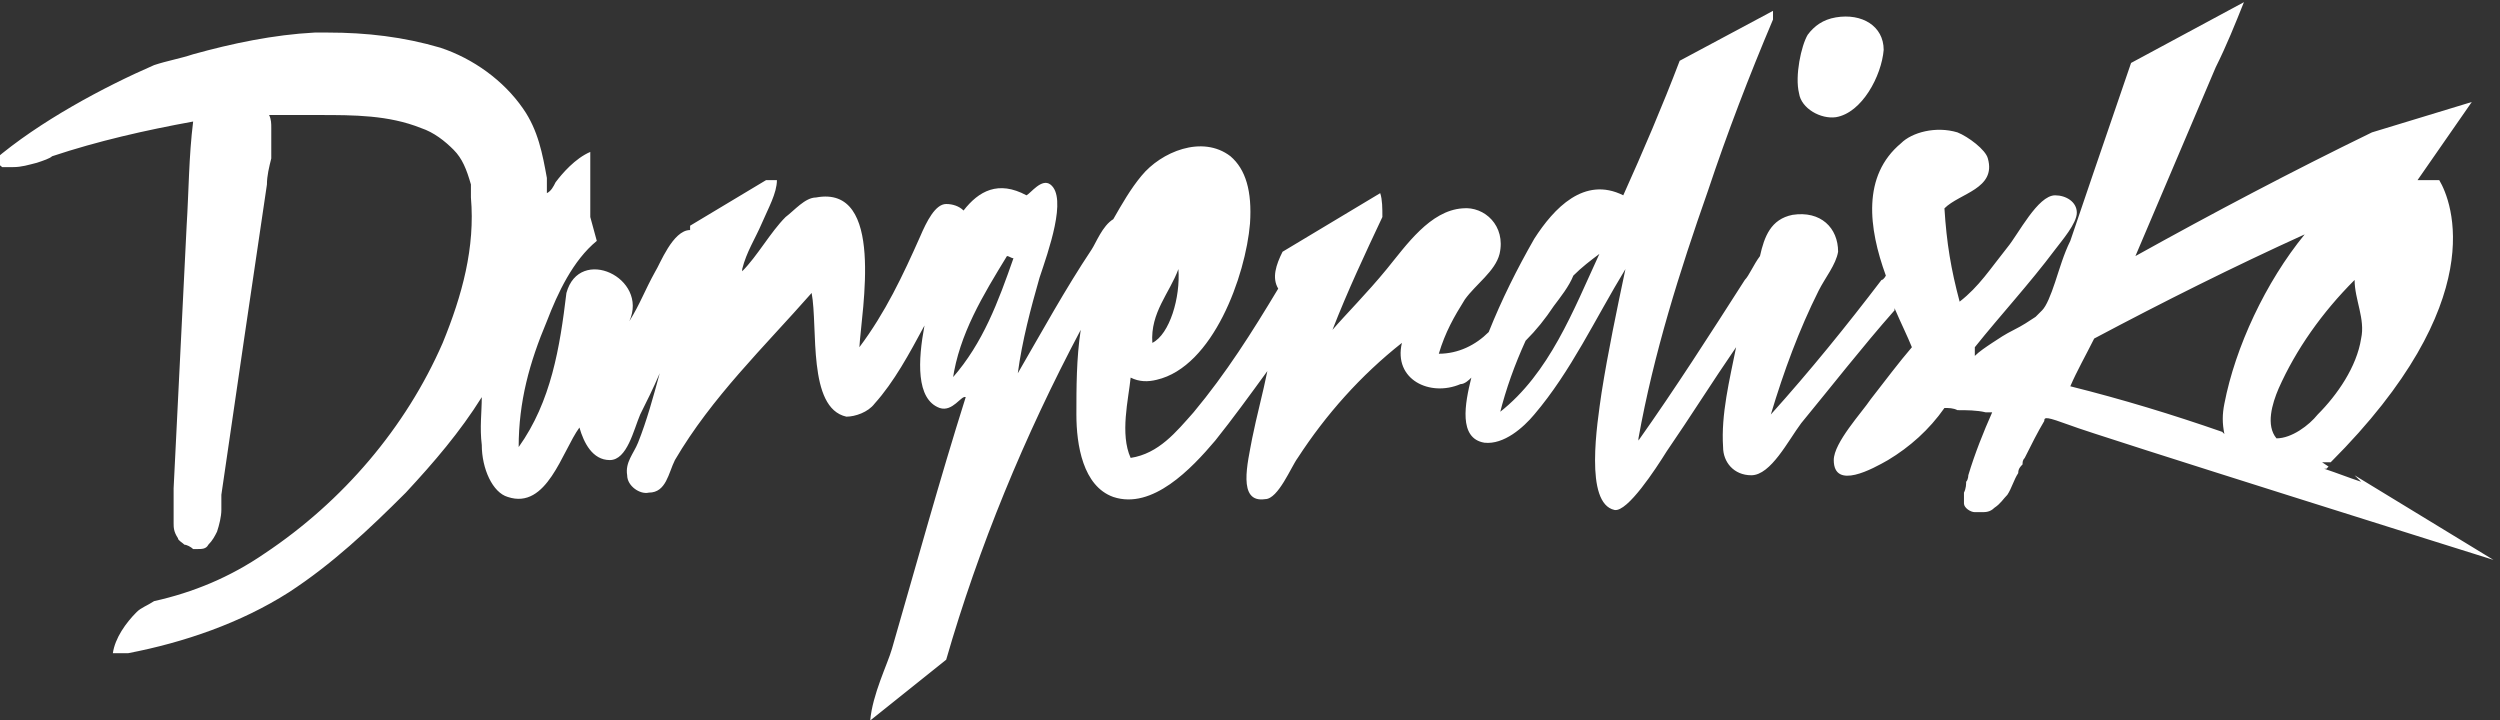 <?xml version="1.0" encoding="UTF-8"?>
<svg id="Layer_1" xmlns="http://www.w3.org/2000/svg" version="1.1" viewBox="0 0 115.2 33.2">
  <rect x="0" y="0" width="115.2" height="33.2" fill="#333333" stroke="none"/>
  <!-- Generator: Adobe Illustrator 29.8.2, SVG Export Plug-In . SVG Version: 2.1.1 Build 3)  -->
  <defs>
    <style>
      .st0 {
        fill: #fff;
      }
    </style>
  </defs>
  <path class="st0" d="M84.6,5.4c1.2-.2,2.1-1.9,2.2-3.1,0-1.1-1-1.7-2.2-1.5-.6.1-1,.4-1.3.8-.3.5-.6,1.9-.4,2.7.1.7,1,1.2,1.7,1.1Z"/>
  <path class="st0" d="M108.8,22.2c-.6-.2-1.1-.4-1.7-.6,0,0,0,0,.1,0h0s0,0,.1-.1l-.3-.2h.4c7.4-7.4,5.6-12,5-13h-1c0,0,2.5-3.6,2.5-3.6l-4.6,1.4c-3.7,1.8-7.3,3.7-10.9,5.7l3.7-8.7c.5-1,.9-2,1.3-3l-5.2,2.8c-1.2,3.5-2.5,7.3-2.8,8.2-.3.6-.5,1.3-.7,1.9-.2.6-.4,1.1-.6,1.3,0,0-.2.2-.3.3-.3.2-.6.4-1,.6-.4.2-.7.4-1,.6-.3.2-.6.4-.8.6,0-.1,0-.3,0-.4,1.2-1.5,2.5-2.9,3.7-4.5.3-.4,1-1.2,1-1.7,0-.5-.5-.8-1-.8-.8,0-1.7,1.8-2.2,2.4-.8,1-1.3,1.8-2.2,2.5-.4-1.5-.6-2.7-.7-4.3.7-.7,2.4-.9,2-2.3-.1-.4-.9-1-1.4-1.2-1-.3-2.1,0-2.6.5-1.8,1.5-1.5,3.9-.7,6.1,0,0-.1.2-.2.2-1.6,2.1-3.3,4.2-5.1,6.2.6-2,1.3-3.9,2.2-5.7.3-.6.8-1.2.9-1.8,0-1.1-.8-1.9-2.1-1.7-1,.2-1.3,1-1.5,1.9-.3.4-.5.9-.7,1.1-1.6,2.5-3.2,5-4.9,7.4,0,0,0,0,0-.1.7-3.9,1.9-7.7,3.2-11.4.9-2.7,1.9-5.3,3-7.9,0,0,0,0,0,0,0-.1,0-.2,0-.4l-4.3,2.3c-.8,2.1-1.7,4.2-2.6,6.2-1.8-.9-3.2.6-4.1,2-.8,1.4-1.5,2.8-2.1,4.3-.6.6-1.4,1-2.3,1,.3-1,.7-1.7,1.2-2.5.5-.7,1.4-1.3,1.6-2.1.3-1.3-.7-2.2-1.7-2.1-1.5.1-2.6,1.7-3.5,2.8-.9,1.1-1.9,2.1-2.5,2.8.7-1.8,1.5-3.5,2.3-5.2,0-.4,0-.8-.1-1.1l-4.5,2.7c-.3.6-.5,1.2-.2,1.7-1.2,2-2.4,3.9-3.9,5.7-.8.9-1.6,1.9-2.9,2.1-.5-1.1-.1-2.7,0-3.7.4.2.8.2,1.2.1,2.6-.6,4.1-4.8,4.3-7.2.1-1.5-.2-2.5-.9-3.1-1.3-1-3.2-.2-4.1.9-.5.6-.9,1.3-1.3,2-.5.3-.8,1.1-1,1.4-1.2,1.8-2.3,3.8-3.4,5.7.2-1.5.6-3,1-4.4.4-1.2,1.3-3.7.5-4.3-.4-.3-.9.4-1.1.5-1.3-.7-2.2-.2-2.9.7-.2-.2-.5-.3-.8-.3-.5,0-.9.8-1.2,1.5-.8,1.8-1.6,3.5-2.8,5.1.1-1.7,1.2-7.5-2-6.9-.5,0-1,.6-1.4.9-.7.7-1.3,1.8-2,2.5,0,0,0,0,0-.1.2-.8.6-1.4.9-2.1.3-.7.7-1.4.7-2-.2,0-.4,0-.5,0l-3.5,2.1s0,0,0,0c0,0,0,.2,0,.2,0,0,0,0,0,0-.8,0-1.4,1.6-1.6,1.9-.5.9-.7,1.5-1.2,2.3.9-2-2.3-3.5-2.9-1.3-.3,2.5-.7,5-2.2,7.1,0-2.1.5-3.9,1.3-5.8.5-1.3,1.2-2.8,2.3-3.7l-.3-1.1v-3c-.7.3-1.3,1-1.6,1.4-.1.2-.2.4-.4.5,0,0,0,0,0,0,0-.2,0-.5,0-.7-.2-1.1-.4-2.2-1.1-3.2-.9-1.3-2.3-2.3-3.8-2.8-1.7-.5-3.4-.7-5.2-.7-.2,0-.4,0-.6,0-1.9.1-3.8.5-5.6,1-.6.2-1.2.3-1.8.5-2.3,1-5.3,2.6-7.4,4.4.1.1.3.2.4.3.2,0,.4,0,.5,0,.4,0,.7-.1,1.1-.2.3-.1.6-.2.7-.3,2.1-.7,4.3-1.2,6.5-1.6-.2,1.6-.2,3.2-.3,4.8-.2,4-.4,8-.6,12.1,0,0,0,.1,0,.2,0,.2,0,.4,0,.6,0,.3,0,.5,0,.8,0,.2,0,.4.2.7,0,.1.2.2.3.3.1,0,.3.1.4.2,0,0,.1,0,.2,0,.2,0,.4,0,.5-.2.2-.2.3-.4.4-.6.1-.3.2-.7.2-1,0-.2,0-.3,0-.4,0-.1,0-.2,0-.3.7-4.8,1.4-9.6,2.1-14.3,0-.4.1-.8.2-1.2,0-.4,0-.9,0-1.4,0-.2,0-.4-.1-.6.8,0,1.5,0,2.3,0,1.6,0,3.2,0,4.7.6.6.2,1.1.6,1.5,1,.4.4.6.9.8,1.6,0,.2,0,.4,0,.6.2,2.3-.4,4.5-1.3,6.7-1.7,3.9-4.6,7.3-8.2,9.7-1.6,1.1-3.3,1.8-5.1,2.2-.3.2-.6.3-.8.5-.5.5-1,1.2-1.1,1.9,0,0,0,0,0,0,0,0,0,0,0,0,.2,0,.5,0,.7,0,0,0,0,0,0,0,0,0,0,0,0,0,2.6-.5,5.2-1.4,7.4-2.8,2-1.3,3.7-2.9,5.4-4.6,1.3-1.4,2.5-2.8,3.5-4.4,0,.7-.1,1.4,0,2.2,0,1.1.5,2.2,1.2,2.4,1.8.6,2.5-2.1,3.3-3.2.2.7.6,1.5,1.4,1.5.8,0,1.1-1.4,1.4-2.1.3-.6.6-1.2.9-1.9-.3,1.1-.6,2.2-1,3.2-.2.5-.6.9-.5,1.5,0,.5.6.9,1,.8.8,0,.9-.9,1.2-1.5,1.7-2.9,4.1-5.2,6.3-7.7.3,1.6-.2,5.3,1.6,5.7.4,0,1-.2,1.3-.6.9-1,1.6-2.3,2.3-3.6-.3,1.6-.4,3.4.7,3.8.6.2,1-.6,1.2-.5-1.2,3.8-2.3,7.8-3.4,11.6-.2.7-.9,2.1-1,3.3l3.5-2.8c1.5-5.2,3.6-10.3,6.2-15.2-.2,1.3-.2,2.7-.2,3.9,0,1.4.3,3.3,1.7,3.8,1.8.6,3.6-1.3,4.7-2.6.8-1,1.6-2.1,2.4-3.2-.2,1-.5,2.1-.7,3.1-.2,1.1-.7,3,.6,2.8.6,0,1.2-1.5,1.5-1.9,1.3-2,2.9-3.8,4.8-5.3-.4,1.7,1.3,2.5,2.7,1.9.2,0,.4-.2.5-.3-.3,1.2-.6,2.8.6,3,.9.1,1.8-.7,2.3-1.3,1.7-2,2.8-4.4,4.2-6.7-.4,1.9-.8,3.8-1.1,5.7-.2,1.4-.8,5.1.6,5.4.6.1,1.9-1.9,2.4-2.7,1.1-1.6,2.1-3.2,3.2-4.8-.3,1.5-.7,3.1-.6,4.6,0,.7.5,1.3,1.3,1.3.9,0,1.7-1.6,2.3-2.4,1.4-1.7,2.8-3.5,4.3-5.2,0,0,0,0,0-.1.3.7.6,1.3.8,1.8-.6.7-1.2,1.5-1.9,2.4-.4.6-1.7,2-1.7,2.8,0,1.4,1.8.4,2.5,0,1-.6,1.9-1.4,2.6-2.4.2,0,.4,0,.6.1.4,0,.9,0,1.3.1,0,0,.2,0,.3,0-.4.9-.8,1.9-1.1,2.9,0,0,0,.2-.1.3,0,.1,0,.3-.1.5,0,.2,0,.3,0,.5,0,.2.3.4.5.4,0,0,.2,0,.3,0,.2,0,.4,0,.6-.2.3-.2.4-.4.6-.6.2-.3.3-.7.5-1,0-.2.1-.3.2-.4,0-.1,0-.2.1-.3.3-.6.6-1.2.9-1.7,0-.2.1-.2,1.2.2,1,.4,19.5,6.2,19.5,6.2l-6.4-3.9ZM54.3,12.4c.1,1.3-.4,3-1.2,3.4-.1-1.4.8-2.3,1.2-3.4ZM43.9,17.5c.3-2.1,1.4-3.9,2.5-5.7.1,0,.2.1.3.1-.7,2-1.4,3.9-2.8,5.5ZM69.1,19.1c.3-1.2.7-2.3,1.2-3.4.5-.5.9-1,1.3-1.6.3-.4.7-.9.9-1.4.4-.4.8-.7,1.2-1-1.2,2.6-2.3,5.5-4.6,7.3ZM98.5,11.5h0c0,.1,0,.1,0,.1,0,0,0,0,0-.1ZM102.4,19.9c-2.3-.8-4.6-1.5-7-2.1.3-.7.7-1.4,1.1-2.2,3.2-1.7,6.4-3.3,9.7-4.8-1.8,2.2-3.2,5.2-3.7,7.8-.1.5-.1.9,0,1.4ZM104.9,20.2c-.5-.6-.2-1.6.1-2.3.8-1.8,2-3.5,3.5-5,0,.9.5,1.8.3,2.7-.2,1.3-1.1,2.6-2,3.5-.4.5-1.2,1.1-1.9,1.1Z"/>
</svg>